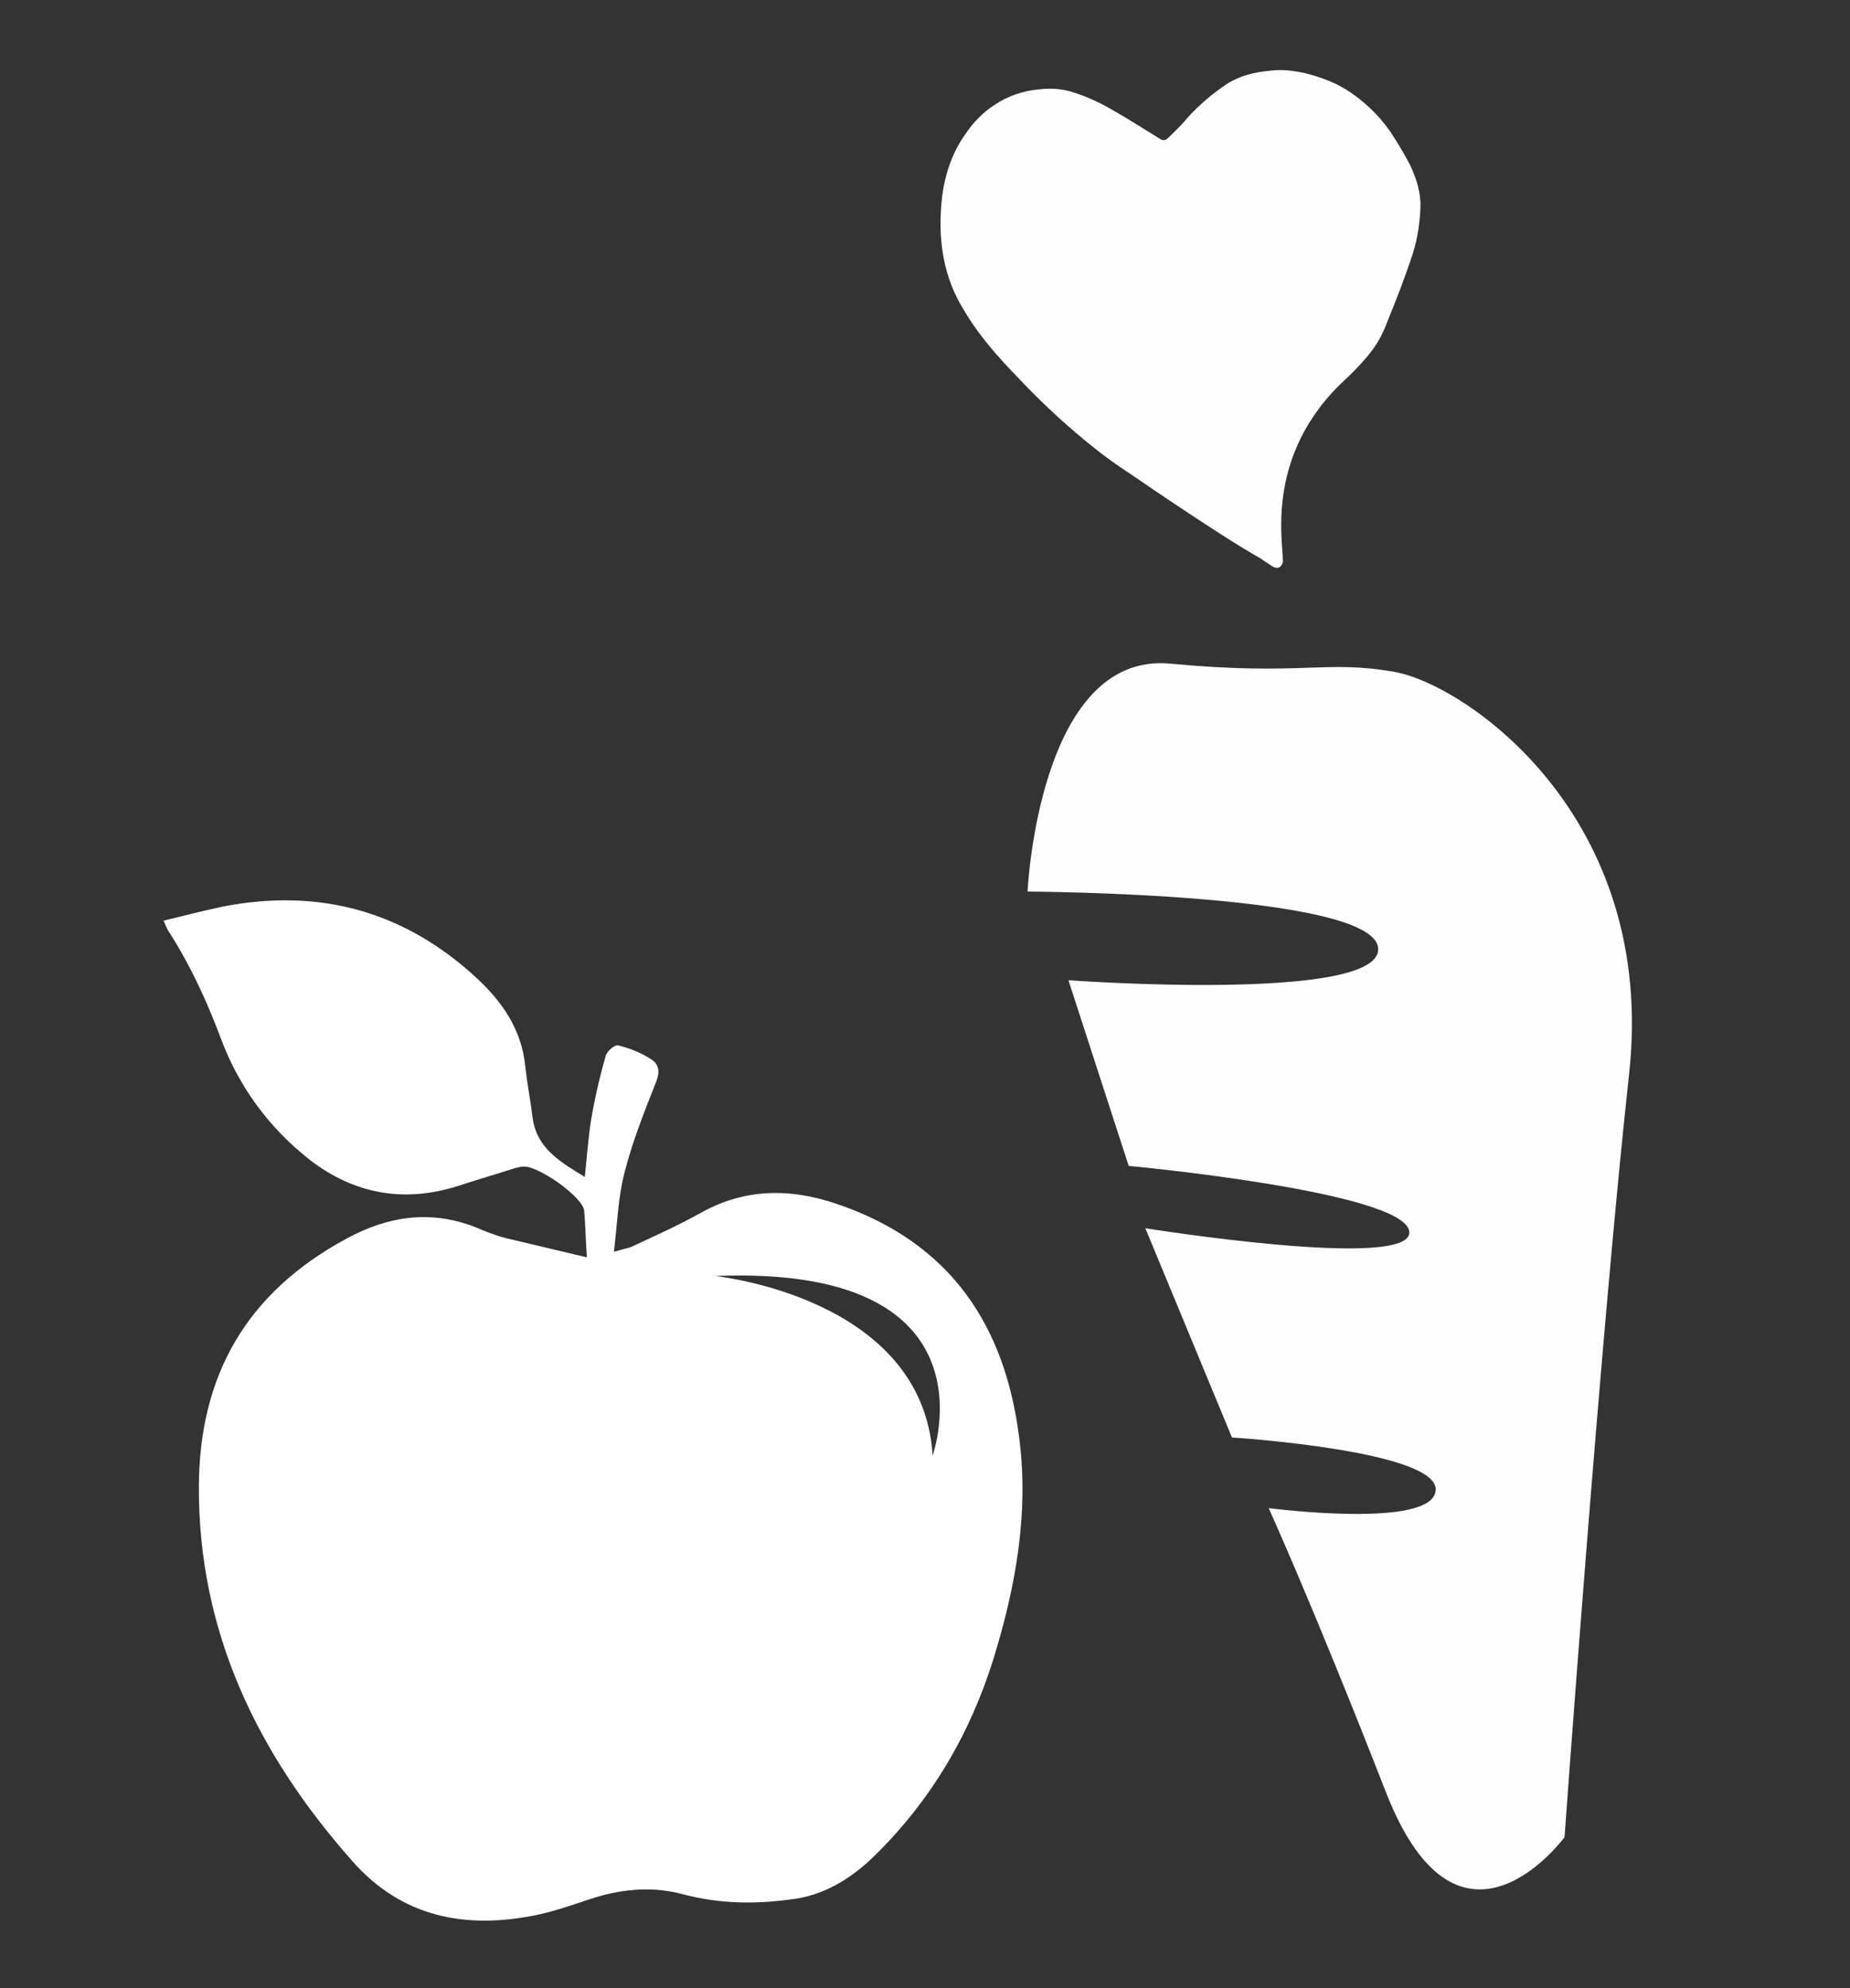 <?xml version="1.0" encoding="UTF-8"?>
<svg xmlns="http://www.w3.org/2000/svg" version="1.2" viewBox="0 0 267 287" width="267" height="287">
  <rect x="0" y="0" width="267" height="287" fill="#333333" stroke="none"/>
  <title>AG_ht_ApplesCarrots_Flavor_icon-ai</title>
  <style>
		.s0 { fill: #fefefe } 
		.s1 { fill: #ffffff } 
	</style>
  <path id="&lt;Path&gt;" class="s0" d="m148.3 128.7c0 0 1.6-34.7 20.6-32.9 19.1 1.8 22.3-0.6 32.4 1.2 10.1 1.8 38 20.7 33.8 58.2-4.1 37.4-9.3 110-9.3 110 0 0-15.1 20.6-25.7-6.3-10.5-26.9-17-41.2-17-41.2 0 0 23.8 3.1 24.1-2.6 0.4-5.7-29.4-7.6-29.4-7.6l-12.5-30.2c0 0 38.6 6.2 38.1 0.5-0.6-5.8-40.5-9.5-40.5-9.5l-8.7-26.8c0 0 45.2 3.3 44.7-4.6-0.5-8-50.6-8.2-50.6-8.2z"></path>
  <path id="&lt;Path&gt;" class="s0" d="m183.4 10.2c-2.3 0.2-4.4 0.7-6.3 1.9-2.1 1.4-4 3-5.8 5-0.8 1-1.8 1.9-2.7 2.8-0.4 0.4-0.7 0.4-1.1 0.2-2.3-1.4-4.6-2.9-6.9-4.2-1.7-1-3.6-1.9-5.5-2.5-1.7-0.6-3.4-0.7-5.1-0.5q-3.5 0.3-6.4 2.2-2.5 1.6-4.3 4.3c-2.2 3.1-3.3 6.9-3.5 11-0.3 4.8 0.5 9.7 3.1 14 2.3 4 5.2 7.2 8.2 10.3 3.5 3.7 7.2 7.1 11 10.1 2.6 2.1 5.4 3.8 8.1 5.7q5.3 3.6 10.6 7 2.5 1.6 5.1 3.1c0.6 0.4 1.2 0.8 1.8 1.2q1 0.5 1.4-0.5c0.5-1.3-3.2-14.4 8.2-25.7 4.3-4 5.8-6.1 6.9-9.1 1.4-3.4 2.7-6.8 3.8-10.2 0.6-2 0.9-4.1 1-6.2 0.1-2.1-0.5-4.2-1.5-6.3q-1-1.9-2.2-3.8c-1.6-2.6-3.7-4.8-6.3-6.6-2-1.4-4.2-2.2-6.5-2.8-1.7-0.4-3.4-0.6-5.1-0.4z"></path>
  <path id="&lt;Compound Path&gt;" fill-rule="evenodd" class="s1" d="m28.7 214.5c0.1-15.8 6.7-27.8 21.3-35.7 5.9-3.2 12-4.2 18.5-1.7 1.4 0.6 2.9 1.2 4.4 1.6 3.8 0.9 7.6 1.8 11.8 2.8-0.2-2.7-0.2-4.8-0.4-6.8-0.3-2-6.6-6.4-8.7-6.3-0.4 0-0.8 0.1-1.2 0.2-2.8 0.9-5.6 1.7-8.3 2.6-7.9 2.5-15 1.1-21.3-3.7-6-4.7-10.4-10.7-13-17.8-2-5.3-4.3-10.3-7.3-15-0.3-0.4-0.5-0.9-0.9-1.8 2.9-0.7 5.6-1.4 8.4-2 14.1-2.8 26.4 0.7 36.7 10.2 3.7 3.4 6.6 7.5 7.1 12.8 0.3 2.6 0.8 5.2 1.1 7.7 0.7 4.3 4.1 6.2 7.5 8.3 0.3-2.9 0.5-5.6 0.9-8.2q0.8-4.7 2.1-9.2c0.1-0.7 1.3-1.7 1.8-1.6 1.6 0.4 3.2 1 4.6 1.9 1.4 0.8 1.5 2 0.8 3.6-1.7 4.3-3.4 8.6-4.5 13-0.9 3.5-1 7.2-1.5 11.3 1.3-0.4 2-0.5 2.5-0.7 3.4-1.6 6.8-3.1 10-4.9 6.4-3.6 13-3.6 19.7-1.3 16.5 5.6 24.3 17.7 26.3 33.8 1.4 10.8-0.5 21.4-3.7 31.8-3.4 10.9-9 20.5-17.3 28.6-3.3 3.2-7.3 5.7-12.1 6.2-5.1 0.7-10.2 0.6-15.2-0.7-4.3-1.2-8.6-0.9-12.9 0.4-2.8 0.9-5.5 1.9-8.3 2.5-10.5 2.2-19.7 0.3-26.8-7.8-13.7-15.5-22.2-33.1-22.1-54.1zm105.9-4.4c0 0 9.9-27.6-31.4-25.9 0 0 30 3 31.4 25.9z"></path>
</svg>
